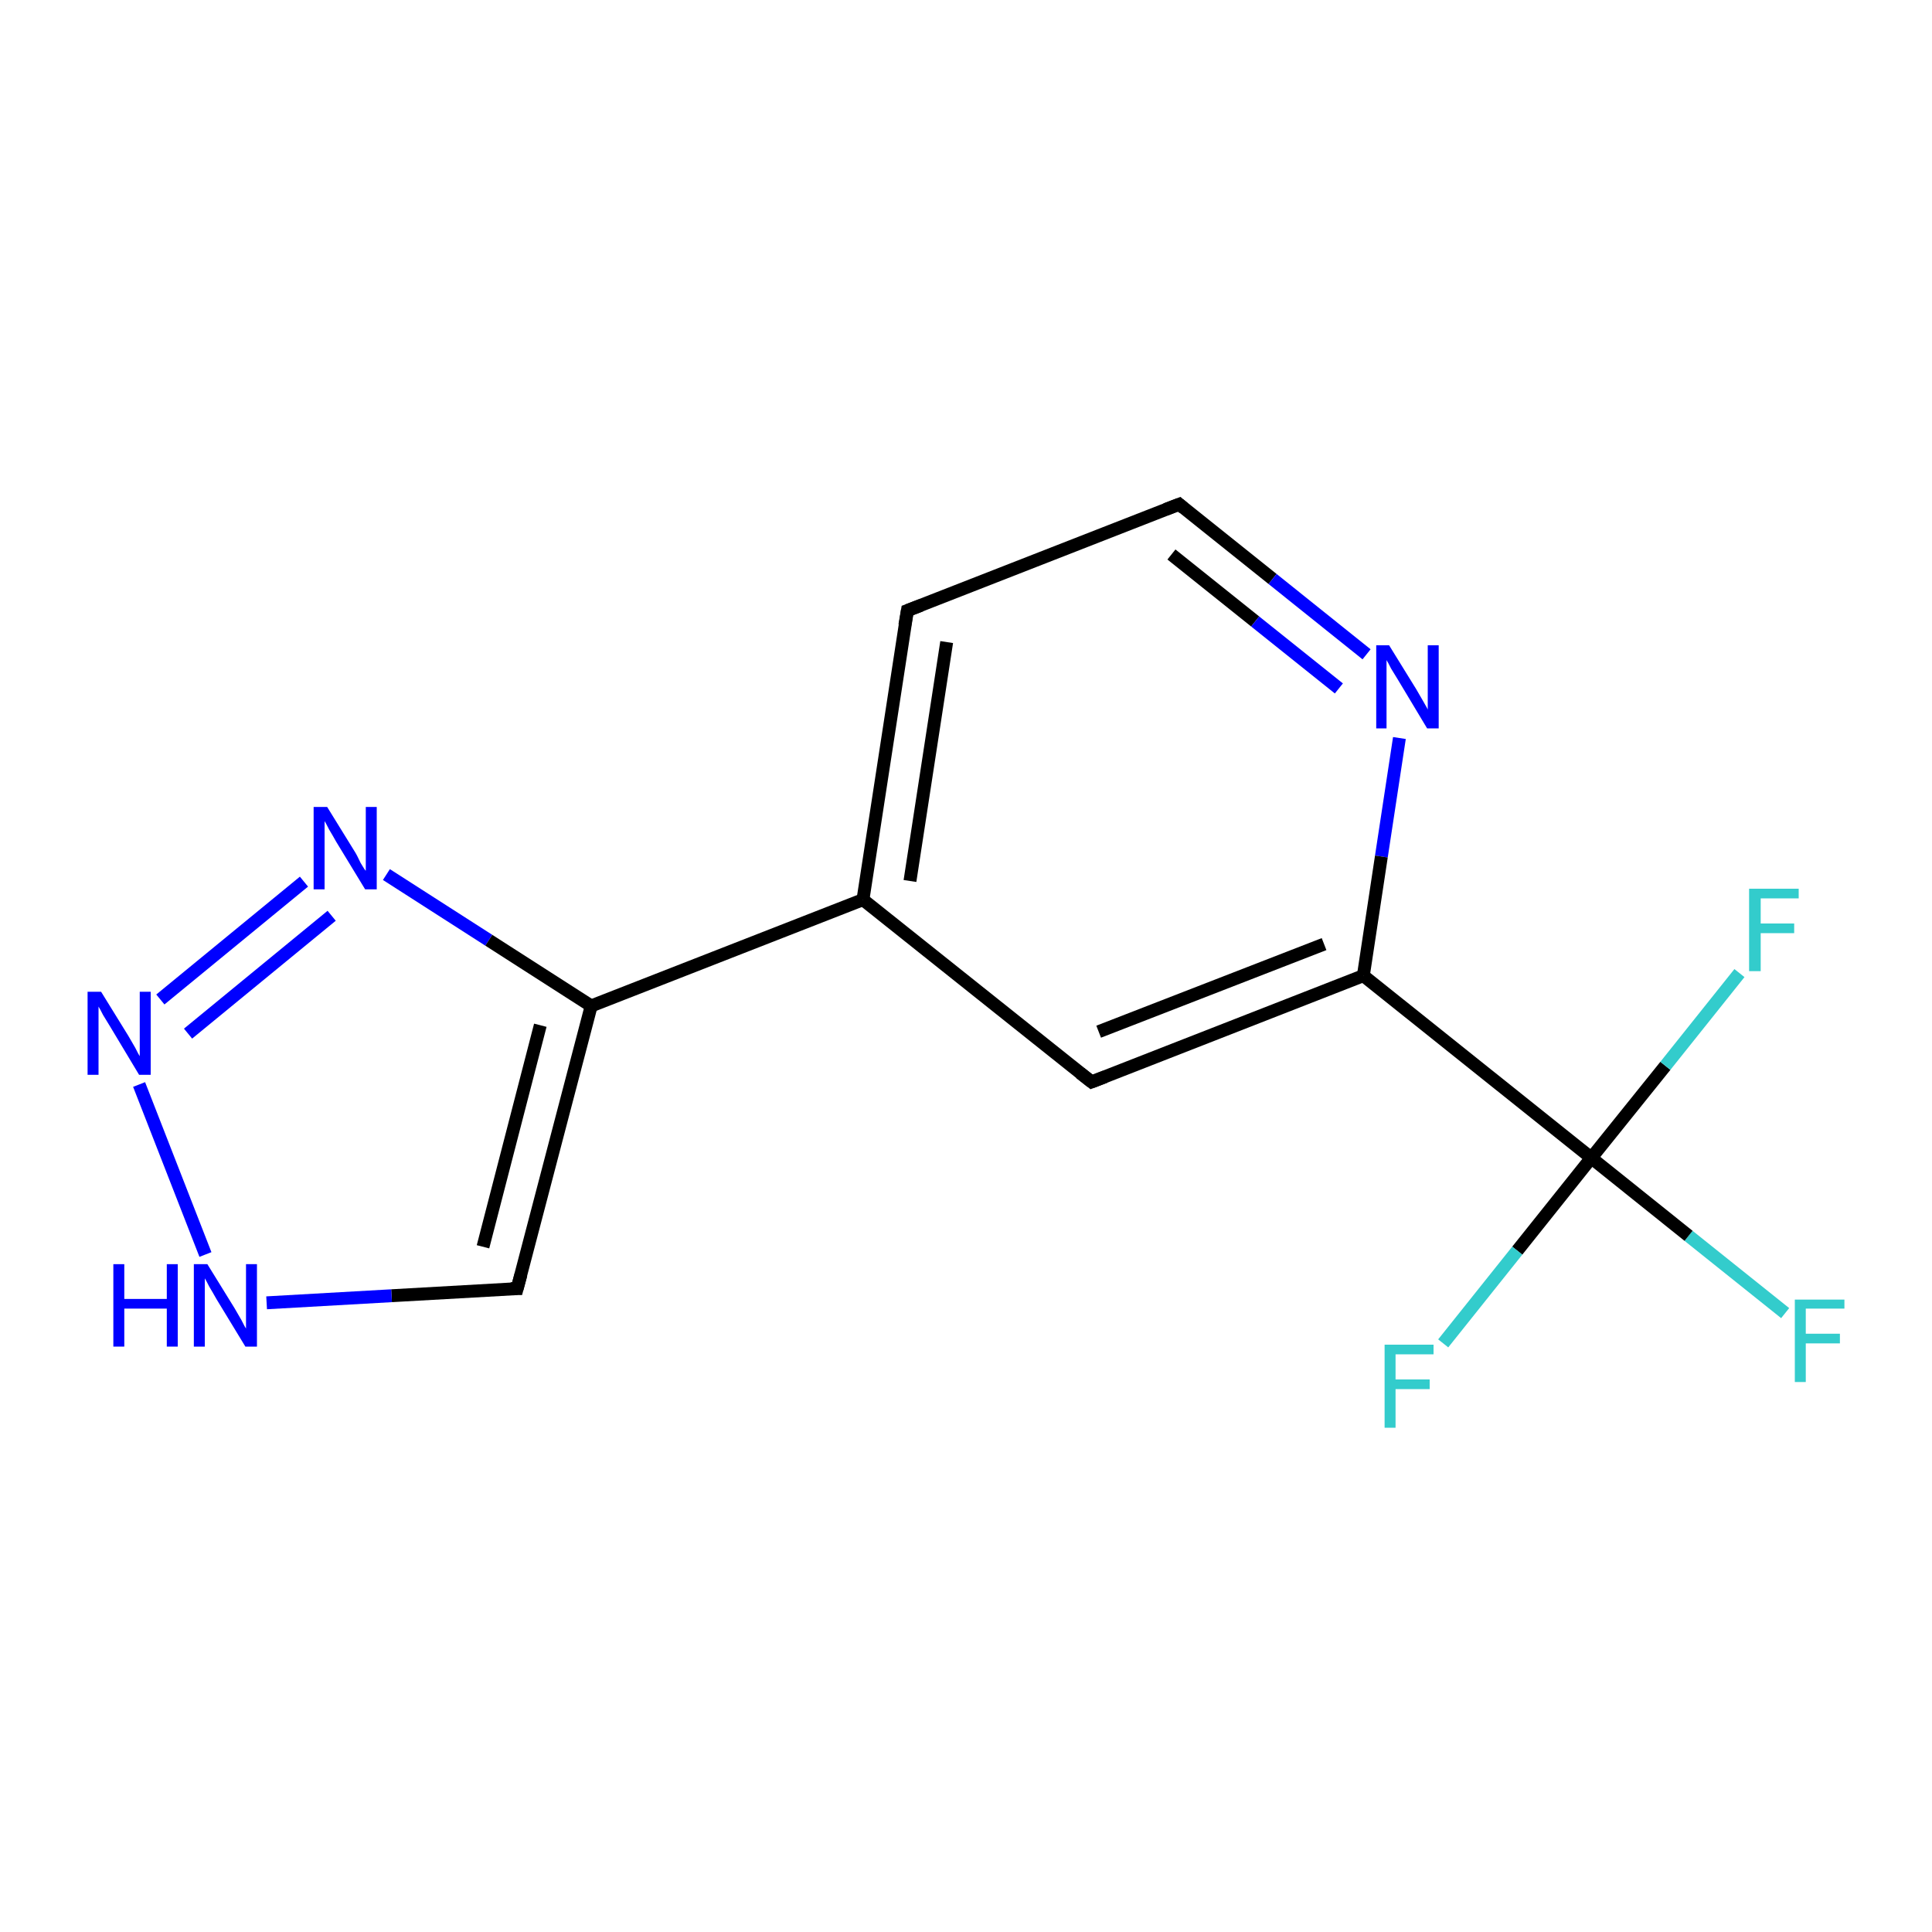 <?xml version='1.0' encoding='iso-8859-1'?>
<svg version='1.1' baseProfile='full'
              xmlns='http://www.w3.org/2000/svg'
                      xmlns:rdkit='http://www.rdkit.org/xml'
                      xmlns:xlink='http://www.w3.org/1999/xlink'
                  xml:space='preserve'
width='300px' height='300px' viewBox='0 0 300 300'>
<!-- END OF HEADER -->
<rect style='opacity:1.0;fill:#FFFFFF;stroke:none' width='300.0' height='300.0' x='0.0' y='0.0'> </rect>
<path class='bond-0 atom-0 atom-1' d='M 277.2,203.9 L 262.2,191.9' style='fill:none;fill-rule:evenodd;stroke:#33CCCC;stroke-width:2.0px;stroke-linecap:butt;stroke-linejoin:miter;stroke-opacity:1' />
<path class='bond-0 atom-0 atom-1' d='M 262.2,191.9 L 247.1,179.8' style='fill:none;fill-rule:evenodd;stroke:#000000;stroke-width:2.0px;stroke-linecap:butt;stroke-linejoin:miter;stroke-opacity:1' />
<path class='bond-1 atom-1 atom-2' d='M 247.1,179.8 L 235.6,194.2' style='fill:none;fill-rule:evenodd;stroke:#000000;stroke-width:2.0px;stroke-linecap:butt;stroke-linejoin:miter;stroke-opacity:1' />
<path class='bond-1 atom-1 atom-2' d='M 235.6,194.2 L 224.1,208.6' style='fill:none;fill-rule:evenodd;stroke:#33CCCC;stroke-width:2.0px;stroke-linecap:butt;stroke-linejoin:miter;stroke-opacity:1' />
<path class='bond-2 atom-1 atom-3' d='M 247.1,179.8 L 258.6,165.5' style='fill:none;fill-rule:evenodd;stroke:#000000;stroke-width:2.0px;stroke-linecap:butt;stroke-linejoin:miter;stroke-opacity:1' />
<path class='bond-2 atom-1 atom-3' d='M 258.6,165.5 L 270.1,151.1' style='fill:none;fill-rule:evenodd;stroke:#33CCCC;stroke-width:2.0px;stroke-linecap:butt;stroke-linejoin:miter;stroke-opacity:1' />
<path class='bond-3 atom-1 atom-4' d='M 247.1,179.8 L 211.7,151.5' style='fill:none;fill-rule:evenodd;stroke:#000000;stroke-width:2.0px;stroke-linecap:butt;stroke-linejoin:miter;stroke-opacity:1' />
<path class='bond-4 atom-4 atom-5' d='M 211.7,151.5 L 169.5,168.0' style='fill:none;fill-rule:evenodd;stroke:#000000;stroke-width:2.0px;stroke-linecap:butt;stroke-linejoin:miter;stroke-opacity:1' />
<path class='bond-4 atom-4 atom-5' d='M 205.6,146.6 L 170.6,160.2' style='fill:none;fill-rule:evenodd;stroke:#000000;stroke-width:2.0px;stroke-linecap:butt;stroke-linejoin:miter;stroke-opacity:1' />
<path class='bond-5 atom-5 atom-6' d='M 169.5,168.0 L 134.0,139.7' style='fill:none;fill-rule:evenodd;stroke:#000000;stroke-width:2.0px;stroke-linecap:butt;stroke-linejoin:miter;stroke-opacity:1' />
<path class='bond-6 atom-6 atom-7' d='M 134.0,139.7 L 140.9,94.8' style='fill:none;fill-rule:evenodd;stroke:#000000;stroke-width:2.0px;stroke-linecap:butt;stroke-linejoin:miter;stroke-opacity:1' />
<path class='bond-6 atom-6 atom-7' d='M 141.3,136.8 L 147.0,99.7' style='fill:none;fill-rule:evenodd;stroke:#000000;stroke-width:2.0px;stroke-linecap:butt;stroke-linejoin:miter;stroke-opacity:1' />
<path class='bond-7 atom-7 atom-8' d='M 140.9,94.8 L 183.1,78.3' style='fill:none;fill-rule:evenodd;stroke:#000000;stroke-width:2.0px;stroke-linecap:butt;stroke-linejoin:miter;stroke-opacity:1' />
<path class='bond-8 atom-8 atom-9' d='M 183.1,78.3 L 197.6,89.9' style='fill:none;fill-rule:evenodd;stroke:#000000;stroke-width:2.0px;stroke-linecap:butt;stroke-linejoin:miter;stroke-opacity:1' />
<path class='bond-8 atom-8 atom-9' d='M 197.6,89.9 L 212.2,101.6' style='fill:none;fill-rule:evenodd;stroke:#0000FF;stroke-width:2.0px;stroke-linecap:butt;stroke-linejoin:miter;stroke-opacity:1' />
<path class='bond-8 atom-8 atom-9' d='M 181.9,86.1 L 194.9,96.5' style='fill:none;fill-rule:evenodd;stroke:#000000;stroke-width:2.0px;stroke-linecap:butt;stroke-linejoin:miter;stroke-opacity:1' />
<path class='bond-8 atom-8 atom-9' d='M 194.9,96.5 L 207.9,106.9' style='fill:none;fill-rule:evenodd;stroke:#0000FF;stroke-width:2.0px;stroke-linecap:butt;stroke-linejoin:miter;stroke-opacity:1' />
<path class='bond-9 atom-6 atom-10' d='M 134.0,139.7 L 91.8,156.2' style='fill:none;fill-rule:evenodd;stroke:#000000;stroke-width:2.0px;stroke-linecap:butt;stroke-linejoin:miter;stroke-opacity:1' />
<path class='bond-10 atom-10 atom-11' d='M 91.8,156.2 L 80.3,200.1' style='fill:none;fill-rule:evenodd;stroke:#000000;stroke-width:2.0px;stroke-linecap:butt;stroke-linejoin:miter;stroke-opacity:1' />
<path class='bond-10 atom-10 atom-11' d='M 83.9,159.2 L 75.0,193.6' style='fill:none;fill-rule:evenodd;stroke:#000000;stroke-width:2.0px;stroke-linecap:butt;stroke-linejoin:miter;stroke-opacity:1' />
<path class='bond-11 atom-11 atom-12' d='M 80.3,200.1 L 60.8,201.2' style='fill:none;fill-rule:evenodd;stroke:#000000;stroke-width:2.0px;stroke-linecap:butt;stroke-linejoin:miter;stroke-opacity:1' />
<path class='bond-11 atom-11 atom-12' d='M 60.8,201.2 L 41.4,202.3' style='fill:none;fill-rule:evenodd;stroke:#0000FF;stroke-width:2.0px;stroke-linecap:butt;stroke-linejoin:miter;stroke-opacity:1' />
<path class='bond-12 atom-12 atom-13' d='M 31.9,194.8 L 21.6,168.4' style='fill:none;fill-rule:evenodd;stroke:#0000FF;stroke-width:2.0px;stroke-linecap:butt;stroke-linejoin:miter;stroke-opacity:1' />
<path class='bond-13 atom-13 atom-14' d='M 24.9,155.2 L 47.2,136.9' style='fill:none;fill-rule:evenodd;stroke:#0000FF;stroke-width:2.0px;stroke-linecap:butt;stroke-linejoin:miter;stroke-opacity:1' />
<path class='bond-13 atom-13 atom-14' d='M 29.2,160.5 L 51.5,142.2' style='fill:none;fill-rule:evenodd;stroke:#0000FF;stroke-width:2.0px;stroke-linecap:butt;stroke-linejoin:miter;stroke-opacity:1' />
<path class='bond-14 atom-9 atom-4' d='M 217.3,114.6 L 214.5,133.0' style='fill:none;fill-rule:evenodd;stroke:#0000FF;stroke-width:2.0px;stroke-linecap:butt;stroke-linejoin:miter;stroke-opacity:1' />
<path class='bond-14 atom-9 atom-4' d='M 214.5,133.0 L 211.7,151.5' style='fill:none;fill-rule:evenodd;stroke:#000000;stroke-width:2.0px;stroke-linecap:butt;stroke-linejoin:miter;stroke-opacity:1' />
<path class='bond-15 atom-14 atom-10' d='M 60.0,135.8 L 75.9,146.0' style='fill:none;fill-rule:evenodd;stroke:#0000FF;stroke-width:2.0px;stroke-linecap:butt;stroke-linejoin:miter;stroke-opacity:1' />
<path class='bond-15 atom-14 atom-10' d='M 75.9,146.0 L 91.8,156.2' style='fill:none;fill-rule:evenodd;stroke:#000000;stroke-width:2.0px;stroke-linecap:butt;stroke-linejoin:miter;stroke-opacity:1' />
<path d='M 171.6,167.2 L 169.5,168.0 L 167.7,166.6' style='fill:none;stroke:#000000;stroke-width:2.0px;stroke-linecap:butt;stroke-linejoin:miter;stroke-opacity:1;' />
<path d='M 140.5,97.1 L 140.9,94.8 L 143.0,94.0' style='fill:none;stroke:#000000;stroke-width:2.0px;stroke-linecap:butt;stroke-linejoin:miter;stroke-opacity:1;' />
<path d='M 181.0,79.1 L 183.1,78.3 L 183.8,78.9' style='fill:none;stroke:#000000;stroke-width:2.0px;stroke-linecap:butt;stroke-linejoin:miter;stroke-opacity:1;' />
<path d='M 80.9,197.9 L 80.3,200.1 L 79.3,200.1' style='fill:none;stroke:#000000;stroke-width:2.0px;stroke-linecap:butt;stroke-linejoin:miter;stroke-opacity:1;' />
<path class='atom-0' d='M 278.7 201.8
L 286.4 201.8
L 286.4 203.2
L 280.4 203.2
L 280.4 207.1
L 285.7 207.1
L 285.7 208.6
L 280.4 208.6
L 280.4 214.6
L 278.7 214.6
L 278.7 201.8
' fill='#33CCCC'/>
<path class='atom-2' d='M 215.0 208.8
L 222.6 208.8
L 222.6 210.3
L 216.7 210.3
L 216.7 214.2
L 222.0 214.2
L 222.0 215.7
L 216.7 215.7
L 216.7 221.7
L 215.0 221.7
L 215.0 208.8
' fill='#33CCCC'/>
<path class='atom-3' d='M 271.6 138.0
L 279.3 138.0
L 279.3 139.5
L 273.4 139.5
L 273.4 143.4
L 278.6 143.4
L 278.6 144.9
L 273.4 144.9
L 273.4 150.8
L 271.6 150.8
L 271.6 138.0
' fill='#33CCCC'/>
<path class='atom-9' d='M 215.7 100.2
L 219.9 107.0
Q 220.3 107.7, 221.0 108.9
Q 221.7 110.1, 221.7 110.2
L 221.7 100.2
L 223.4 100.2
L 223.4 113.1
L 221.6 113.1
L 217.1 105.6
Q 216.6 104.8, 216.0 103.8
Q 215.5 102.8, 215.3 102.5
L 215.3 113.1
L 213.7 113.1
L 213.7 100.2
L 215.7 100.2
' fill='#0000FF'/>
<path class='atom-12' d='M 17.6 196.3
L 19.3 196.3
L 19.3 201.7
L 25.9 201.7
L 25.9 196.3
L 27.6 196.3
L 27.6 209.1
L 25.9 209.1
L 25.9 203.2
L 19.3 203.2
L 19.3 209.1
L 17.6 209.1
L 17.6 196.3
' fill='#0000FF'/>
<path class='atom-12' d='M 32.2 196.3
L 36.4 203.1
Q 36.8 203.8, 37.5 205.0
Q 38.1 206.2, 38.2 206.3
L 38.2 196.3
L 39.9 196.3
L 39.9 209.1
L 38.1 209.1
L 33.6 201.7
Q 33.1 200.8, 32.5 199.8
Q 32.0 198.8, 31.8 198.5
L 31.8 209.1
L 30.1 209.1
L 30.1 196.3
L 32.2 196.3
' fill='#0000FF'/>
<path class='atom-13' d='M 15.7 154.0
L 19.9 160.8
Q 20.3 161.5, 21.0 162.7
Q 21.6 163.9, 21.7 164.0
L 21.7 154.0
L 23.4 154.0
L 23.4 166.9
L 21.6 166.9
L 17.1 159.4
Q 16.6 158.6, 16.0 157.6
Q 15.5 156.6, 15.3 156.3
L 15.3 166.9
L 13.6 166.9
L 13.6 154.0
L 15.7 154.0
' fill='#0000FF'/>
<path class='atom-14' d='M 50.8 125.3
L 55.0 132.1
Q 55.4 132.7, 56.0 134.0
Q 56.7 135.2, 56.8 135.2
L 56.8 125.3
L 58.5 125.3
L 58.5 138.1
L 56.7 138.1
L 52.2 130.7
Q 51.7 129.8, 51.1 128.8
Q 50.6 127.8, 50.4 127.5
L 50.4 138.1
L 48.7 138.1
L 48.7 125.3
L 50.8 125.3
' fill='#0000FF'/>
</svg>
